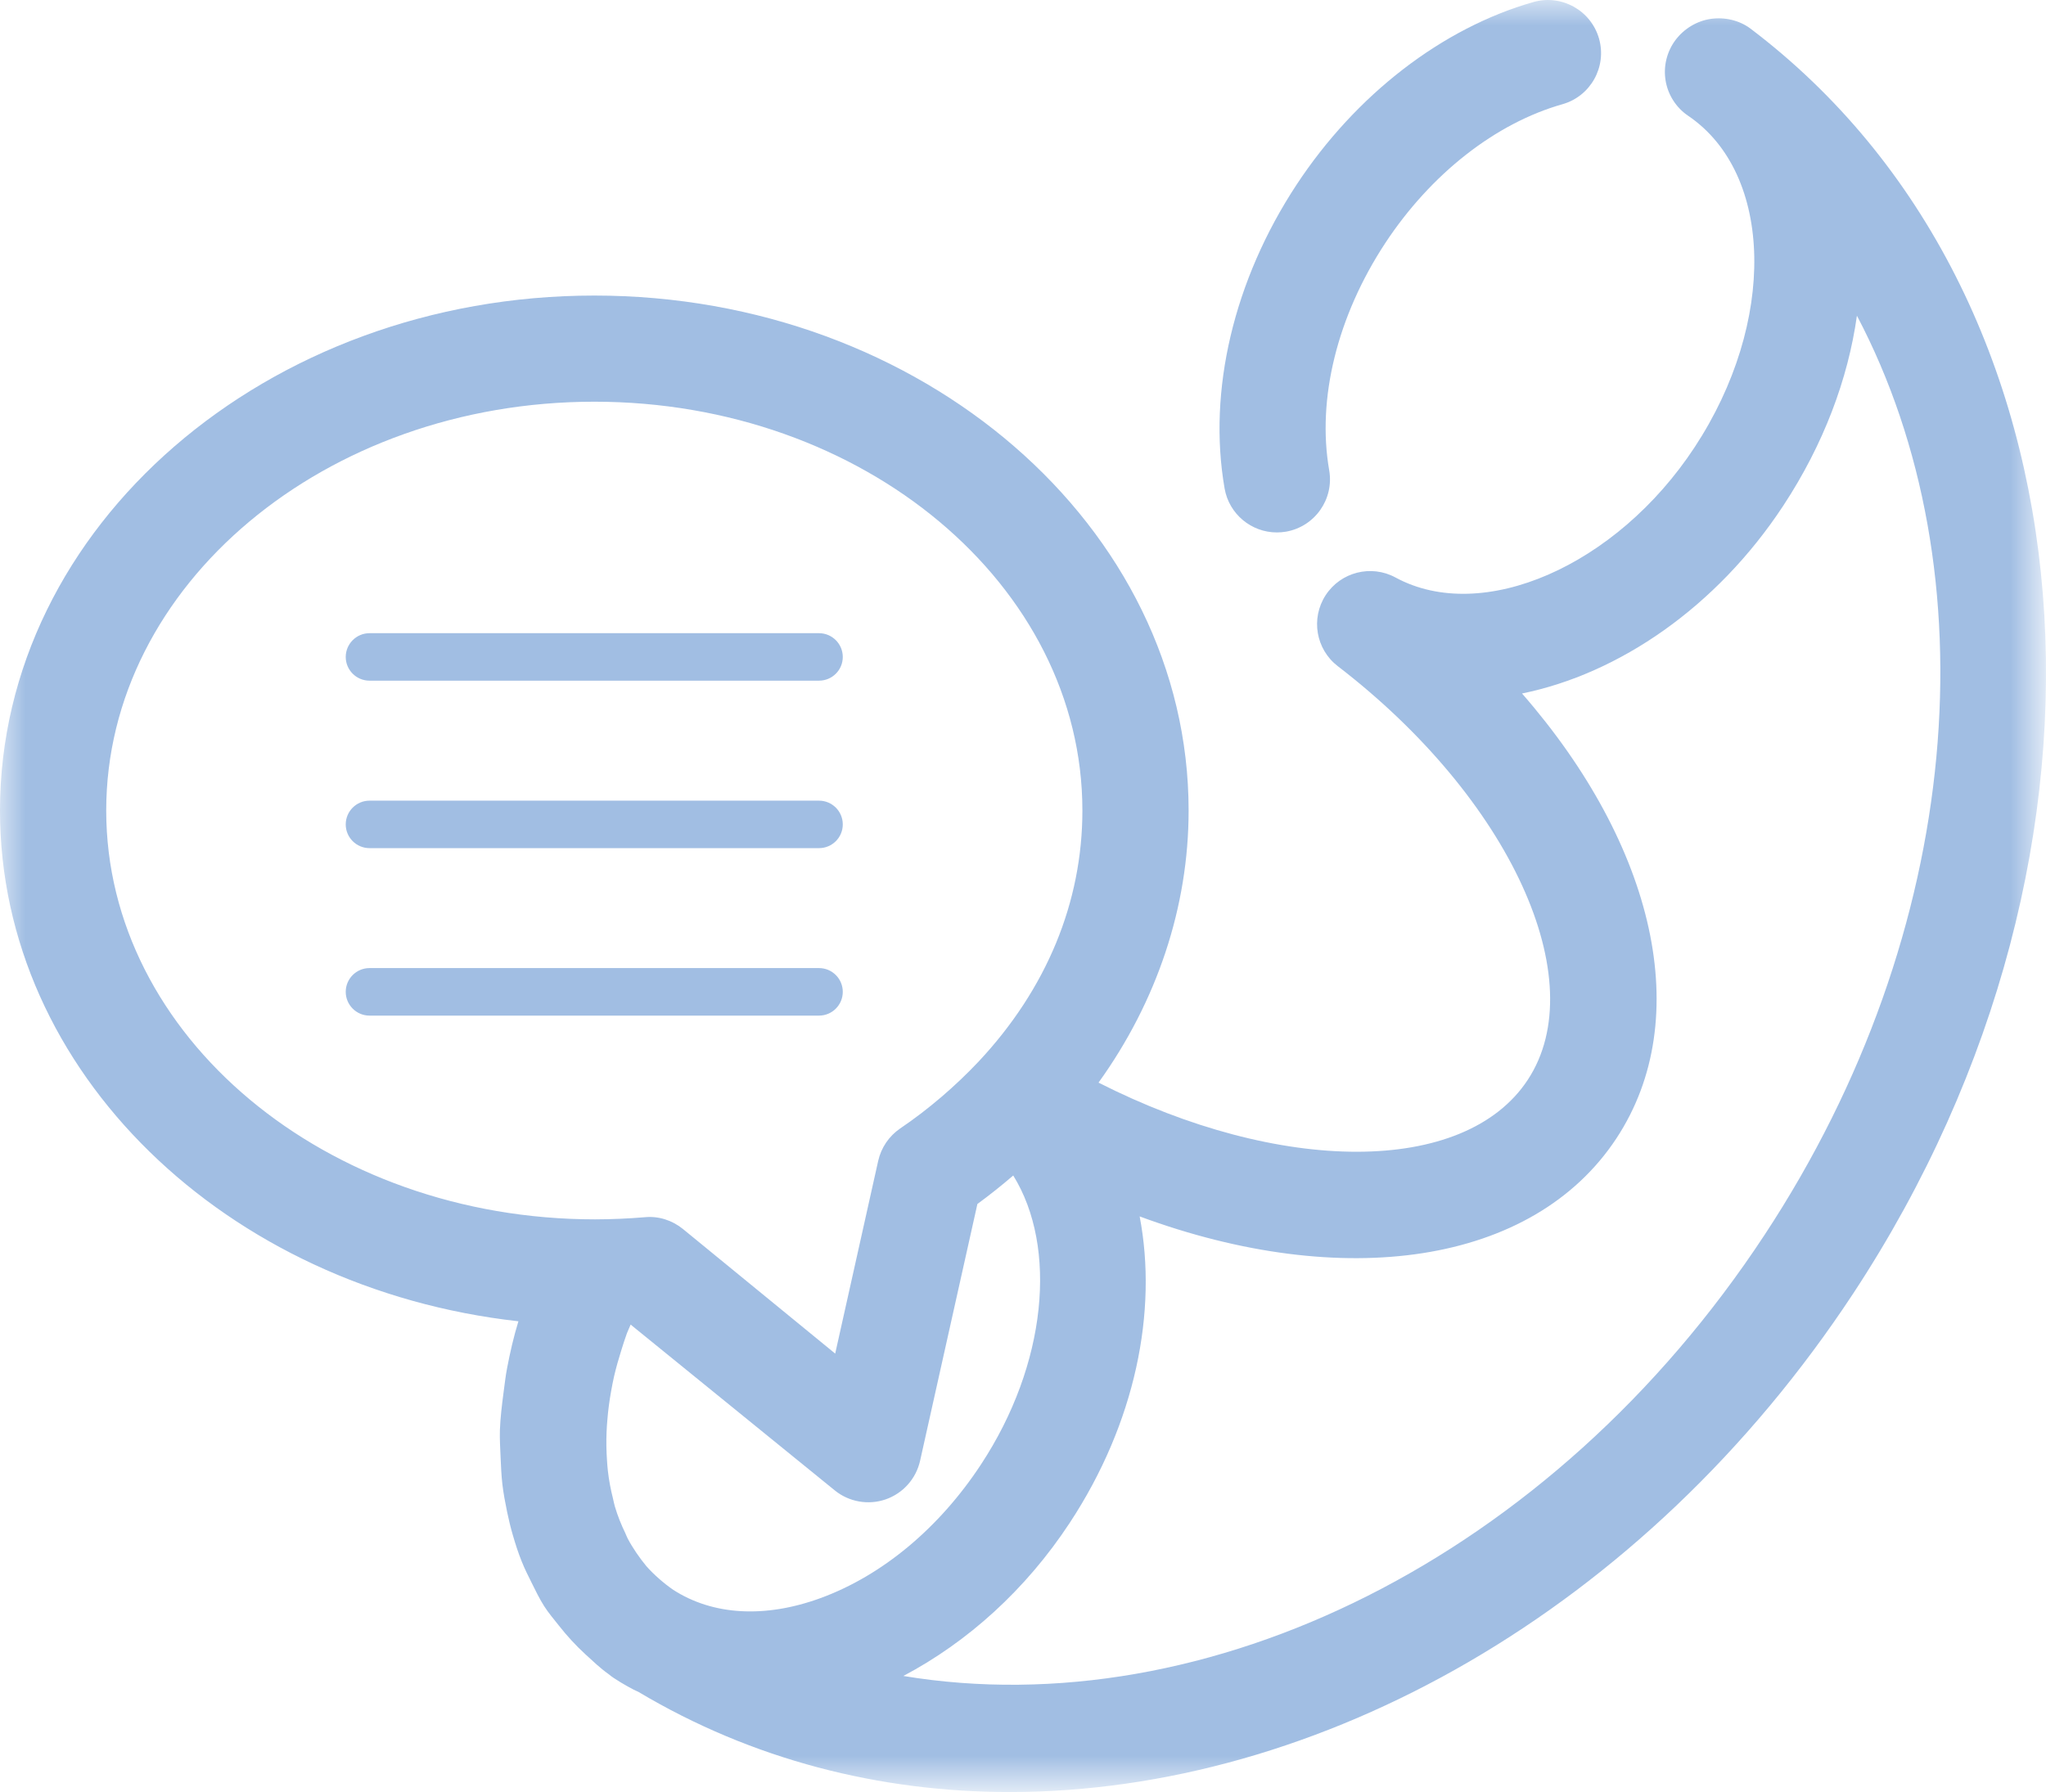 <svg viewBox="0 0 40.2 35.217" xmlns="http://www.w3.org/2000/svg" xmlns:xlink="http://www.w3.org/1999/xlink" width="40.2" height="35.217" fill="none" customFrame="#000000">
	<defs>
		<filter id="pixso_custom_mask_type_outline">
			<feColorMatrix type="matrix" values="0 0 0 0 1 0 0 0 0 1 0 0 0 0 1 0 0 0 1 0 " />
		</filter>
	</defs>
	<mask id="mask_5" width="40.2" height="35.217" x="0" y="0" maskUnits="userSpaceOnUse">
		<g filter="url(#pixso_custom_mask_type_outline)">
			<g>
				<rect id="矩形 1471" width="40.2" height="35.217" x="0" y="0" fill="rgb(255,255,255)" />
			</g>
		</g>
	</mask>
	<g id="组 2878">
		<g id="组 2877" mask="url(#mask_5)">
			<g style="mix-blend-mode:normal">
				<path id="路径 3496" d="M25.087 10.463C25.146 10.463 25.207 10.458 25.268 10.448C25.835 10.348 26.215 9.809 26.116 9.24C25.872 7.839 26.274 6.213 27.217 4.778C28.113 3.418 29.382 2.422 30.699 2.048C31.253 1.891 31.575 1.314 31.418 0.759C31.26 0.206 30.685 -0.117 30.129 0.04C28.337 0.55 26.641 1.859 25.474 3.631C24.241 5.506 23.727 7.68 24.061 9.599C24.149 10.105 24.59 10.463 25.087 10.463Z" fill="rgb(161,190,227)" fill-rule="nonzero" />
			</g>
			<g style="mix-blend-mode:normal">
				<path id="路径 3497" d="M34.396 0.564C34.175 0.397 33.888 0.333 33.616 0.371C33.34 0.41 33.087 0.565 32.92 0.787C32.75 1.015 32.679 1.304 32.726 1.585C32.773 1.866 32.934 2.117 33.17 2.276C34.852 3.417 34.908 6.34 33.294 8.792C31.759 11.126 29.123 12.275 27.418 11.348C26.94 11.089 26.342 11.241 26.046 11.697C25.75 12.153 25.854 12.761 26.286 13.092C29.668 15.69 31.308 19.261 30.017 21.221C28.775 23.11 25.14 23.081 21.584 21.275C22.733 19.678 23.354 17.82 23.354 15.928C23.354 10.347 18.116 5.808 11.677 5.808C5.238 5.808 0 10.347 0 15.928C0 21.067 4.442 25.324 10.186 25.965C10.092 26.27 10.023 26.574 9.965 26.877C9.933 27.038 9.917 27.196 9.895 27.356C9.862 27.607 9.831 27.859 9.822 28.105C9.817 28.289 9.829 28.467 9.836 28.646C9.844 28.822 9.851 28.997 9.871 29.169C9.893 29.355 9.928 29.536 9.965 29.717C9.997 29.871 10.034 30.022 10.077 30.17C10.129 30.348 10.184 30.521 10.253 30.69C10.309 30.831 10.376 30.963 10.443 31.098C10.522 31.257 10.598 31.416 10.693 31.565C10.779 31.7 10.884 31.821 10.982 31.946C11.141 32.148 11.313 32.336 11.503 32.51C11.65 32.643 11.791 32.781 11.954 32.896C11.99 32.925 12.025 32.953 12.061 32.976C12.245 33.097 12.437 33.203 12.544 33.248C14.782 34.582 17.281 35.216 19.84 35.216C25.902 35.216 32.305 31.66 36.416 25.413C42.158 16.684 41.272 5.77 34.396 0.564ZM13.229 31.243C13.049 31.12 12.841 30.939 12.699 30.776C12.573 30.625 12.429 30.417 12.334 30.236C12.316 30.203 12.303 30.165 12.287 30.13C12.206 29.964 12.136 29.789 12.081 29.604C12.066 29.553 12.056 29.5 12.044 29.448C11.999 29.271 11.964 29.088 11.943 28.899C11.935 28.832 11.931 28.763 11.926 28.694C11.914 28.514 11.91 28.33 11.918 28.142C11.921 28.058 11.927 27.973 11.935 27.887C11.949 27.711 11.973 27.532 12.005 27.352C12.023 27.251 12.042 27.15 12.065 27.048C12.104 26.88 12.152 26.712 12.205 26.543C12.241 26.428 12.276 26.314 12.318 26.2C12.34 26.143 12.368 26.087 12.391 26.03L16.399 29.286C16.68 29.516 17.061 29.582 17.401 29.465C17.743 29.346 17.999 29.059 18.078 28.706L19.204 23.66C19.447 23.482 19.681 23.296 19.908 23.1C20.783 24.512 20.57 26.811 19.273 28.781C18.453 30.029 17.334 30.961 16.124 31.404C15.033 31.804 14.006 31.744 13.229 31.243ZM2.087 15.928C2.087 11.498 6.389 7.894 11.677 7.894C16.966 7.894 21.267 11.498 21.267 15.928C21.267 17.731 20.562 19.437 19.227 20.862C18.776 21.34 18.244 21.799 17.688 22.175C17.468 22.325 17.313 22.553 17.255 22.812L16.41 26.6L13.418 24.151C13.207 23.98 12.939 23.893 12.668 23.92C12.347 23.947 12.021 23.961 11.692 23.962C6.404 23.962 2.087 20.358 2.087 15.928ZM34.672 24.265C30.48 30.64 23.707 33.922 17.749 32.935C19.014 32.267 20.155 31.239 21.017 29.928C22.31 27.963 22.749 25.768 22.392 23.904C26.38 25.379 30.119 24.865 31.761 22.368C33.313 20.008 32.51 16.614 29.905 13.628C31.809 13.24 33.726 11.932 35.037 9.939C35.831 8.733 36.311 7.445 36.485 6.204C39.134 11.23 38.602 18.293 34.672 24.265Z" fill="rgb(161,190,227)" fill-rule="nonzero" />
			</g>
			<g style="mix-blend-mode:normal">
				<path id="路径 3498" d="M16.092 13.376L7.26 13.376C7.003 13.376 6.793 13.168 6.793 12.91C6.793 12.653 7.003 12.443 7.26 12.443L16.092 12.443C16.35 12.443 16.559 12.653 16.559 12.91C16.559 13.168 16.35 13.376 16.092 13.376Z" fill="rgb(161,190,227)" fill-rule="nonzero" />
			</g>
			<g style="mix-blend-mode:normal">
				<path id="路径 3499" d="M16.092 16.667L7.26 16.667C7.003 16.667 6.793 16.458 6.793 16.201C6.793 15.943 7.003 15.734 7.26 15.734L16.092 15.734C16.35 15.734 16.559 15.943 16.559 16.201C16.559 16.458 16.35 16.667 16.092 16.667Z" fill="rgb(161,190,227)" fill-rule="nonzero" />
			</g>
			<g style="mix-blend-mode:normal">
				<path id="路径 3500" d="M16.092 19.958L7.26 19.958C7.003 19.958 6.793 19.749 6.793 19.491C6.793 19.233 7.003 19.024 7.26 19.024L16.092 19.024C16.35 19.024 16.559 19.233 16.559 19.491C16.559 19.749 16.35 19.958 16.092 19.958Z" fill="rgb(161,190,227)" fill-rule="nonzero" />
			</g>
		</g>
	</g>
</svg>
